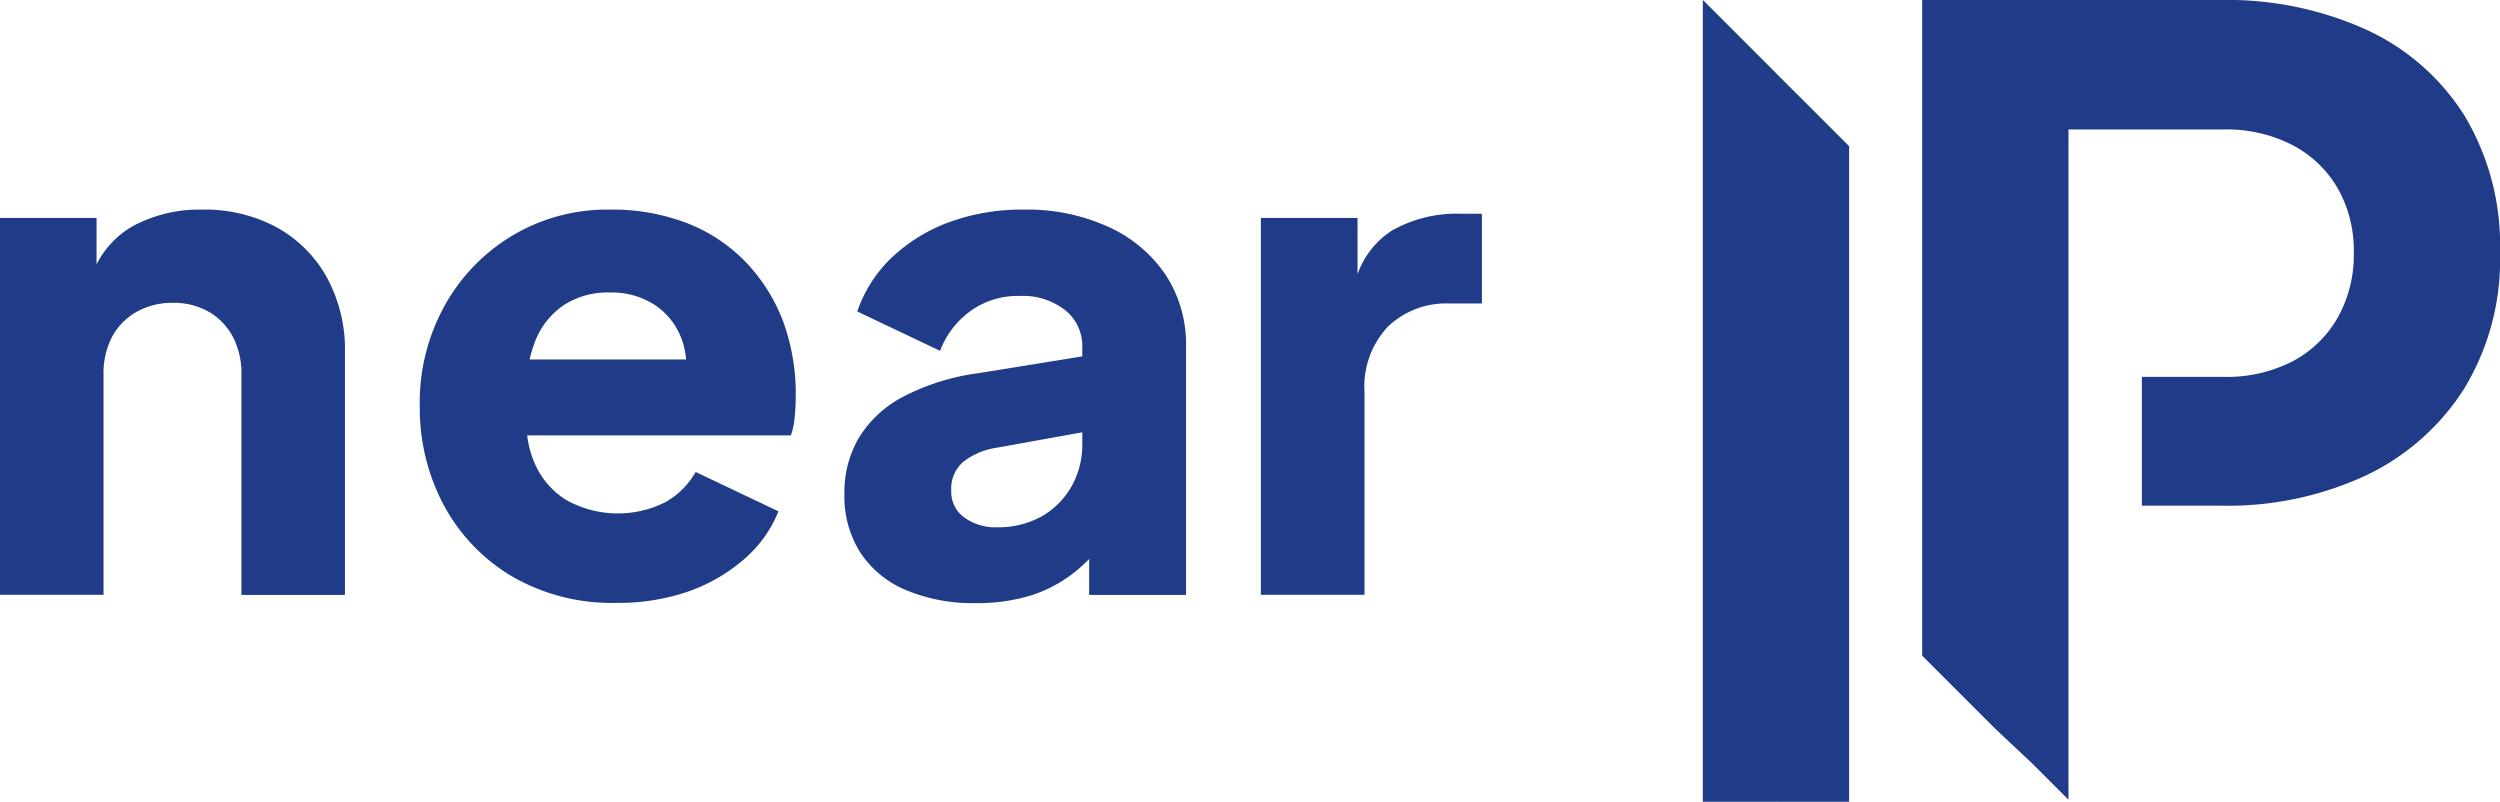 <?xml version="1.0" encoding="UTF-8"?>
<svg xmlns="http://www.w3.org/2000/svg" viewBox="0 0 225.54 72.33"><defs><style>.cls-1{fill:#203c89;}</style></defs><g id="Capa_2" data-name="Capa 2"><g id="Capa_1-2" data-name="Capa 1"><path class="cls-1" d="M25,20.53a13.63,13.63,0,0,0-6.76-1.62,12.68,12.68,0,0,0-6.2,1.46,8.23,8.23,0,0,0-3.33,3.48V19.66H0v34H9.34V33.8a7.09,7.09,0,0,1,.78-3.43,5.67,5.67,0,0,1,2.21-2.24,6.49,6.49,0,0,1,3.24-.81,6.4,6.4,0,0,1,3.27.81A5.66,5.66,0,0,1,21,30.37a7.09,7.09,0,0,1,.78,3.43V53.67h9.34V31.8a13.59,13.59,0,0,0-1.62-6.75A11.53,11.53,0,0,0,25,20.53Z"/><path class="cls-1" d="M67.4,23.77a14.71,14.71,0,0,0-5.27-3.58A18.74,18.74,0,0,0,55,18.91a16.67,16.67,0,0,0-8.72,2.31,16.9,16.9,0,0,0-6.13,6.29,18,18,0,0,0-2.28,9.09,18.66,18.66,0,0,0,2.18,9A16.62,16.62,0,0,0,46.19,52a18,18,0,0,0,9.4,2.39,19.38,19.38,0,0,0,6.42-1,15.41,15.41,0,0,0,5.07-2.9,11.22,11.22,0,0,0,3.15-4.36l-7.47-3.55A7.18,7.18,0,0,1,60,45.32a9.56,9.56,0,0,1-8.93-.22,7.28,7.28,0,0,1-2.87-3.39,9,9,0,0,1-.64-2.43H71.35a6.56,6.56,0,0,0,.34-1.65,18.25,18.25,0,0,0,.1-2,19,19,0,0,0-1.12-6.58A15.9,15.9,0,0,0,67.4,23.77Zm-16.6,3.8A7.23,7.23,0,0,1,55,26.39a7.06,7.06,0,0,1,4.2,1.21,6.29,6.29,0,0,1,2.4,3.3,6.91,6.91,0,0,1,.3,1.53H47.78a11,11,0,0,1,.4-1.37A7,7,0,0,1,50.8,27.57Z"/><path class="cls-1" d="M100,20.47a17.58,17.58,0,0,0-7.6-1.56A19.08,19.08,0,0,0,85.75,20a15.22,15.22,0,0,0-5.24,3.18,12.12,12.12,0,0,0-3.17,4.92l7.47,3.55a7.85,7.85,0,0,1,2.77-3.61A7.28,7.28,0,0,1,92,26.7,6.17,6.17,0,0,1,96.12,28a4.14,4.14,0,0,1,1.52,3.24v.91l-9.4,1.52a20.46,20.46,0,0,0-6.76,2.12,10.3,10.3,0,0,0-4,3.71,9.76,9.76,0,0,0-1.3,5.07,9.45,9.45,0,0,0,1.43,5.27,9.12,9.12,0,0,0,4.11,3.39,15.58,15.58,0,0,0,6.35,1.18,16.5,16.5,0,0,0,5-.71,12.4,12.4,0,0,0,4-2.18,15,15,0,0,0,1.19-1.09v3.24H107V31.24a11.42,11.42,0,0,0-1.84-6.44A12.33,12.33,0,0,0,100,20.47ZM96.68,43.86A7.2,7.2,0,0,1,94,46.57a8,8,0,0,1-4,1A4.82,4.82,0,0,1,87,46.69a2.84,2.84,0,0,1-1.18-2.43,3.19,3.19,0,0,1,1.06-2.58,6.38,6.38,0,0,1,3-1.28L97.64,39v1.07A7.61,7.61,0,0,1,96.68,43.86Z"/><path class="cls-1" d="M125.56,20.81a7.77,7.77,0,0,0-3.09,3.93V19.66h-8.72v34h9.35V35.35a7.88,7.88,0,0,1,2.11-5.88,7.58,7.58,0,0,1,5.55-2.09h2.93v-8.1h-2A11.82,11.82,0,0,0,125.56,20.81Z"/><path class="cls-1" d="M225.54,22.81a22.34,22.34,0,0,1-3.25,12.28,21.34,21.34,0,0,1-8.88,7.82,29.6,29.6,0,0,1-13,2.71h-7.18V34h7.38a12.94,12.94,0,0,0,6.21-1.4,10.13,10.13,0,0,0,4.07-3.93,11.5,11.5,0,0,0,1.46-5.83,11.39,11.39,0,0,0-1.46-5.87,10.15,10.15,0,0,0-4.07-3.88,12.94,12.94,0,0,0-6.21-1.41h-14V26.13h0v6.57h0v6.57h0v6.59h0v6.57l0,0h0v6.57l0,0h0v6.57h0v6.58h0l-3.3-3.3L180,65.74v0h0l-3.3-3.3-3.29-3.29V0H180l0,0V0H200.4a30.38,30.38,0,0,1,13.06,2.67,20.61,20.61,0,0,1,8.88,7.77A22.73,22.73,0,0,1,225.54,22.81Z"/><polygon class="cls-1" points="163.53 9.9 160.22 6.6 160.22 6.61 160.22 6.59 160.22 6.59 156.93 3.3 156.93 3.3 153.63 0 153.62 0.01 153.62 6.59 153.62 6.59 153.64 6.59 153.63 6.6 153.63 6.6 153.62 6.61 153.62 13.18 153.62 13.19 153.63 13.19 153.62 13.21 153.62 19.78 153.63 19.79 153.64 19.79 153.62 19.81 153.62 26.38 153.63 26.39 153.62 26.4 153.62 32.97 153.63 32.99 153.63 32.99 153.63 32.99 153.63 32.99 153.62 33 153.62 39.57 153.63 39.58 153.63 39.59 153.62 39.59 153.62 39.6 153.62 46.17 153.63 46.18 153.63 46.18 153.63 46.18 153.64 46.19 153.62 46.19 153.62 46.2 153.62 72.3 153.64 72.33 160.22 72.33 160.22 72.31 160.24 72.33 166.81 72.33 166.82 72.32 166.82 46.19 166.81 46.19 166.82 46.19 166.82 19.79 166.81 19.79 166.82 19.79 166.82 13.19 163.53 9.9 163.53 9.9"/></g></g></svg>